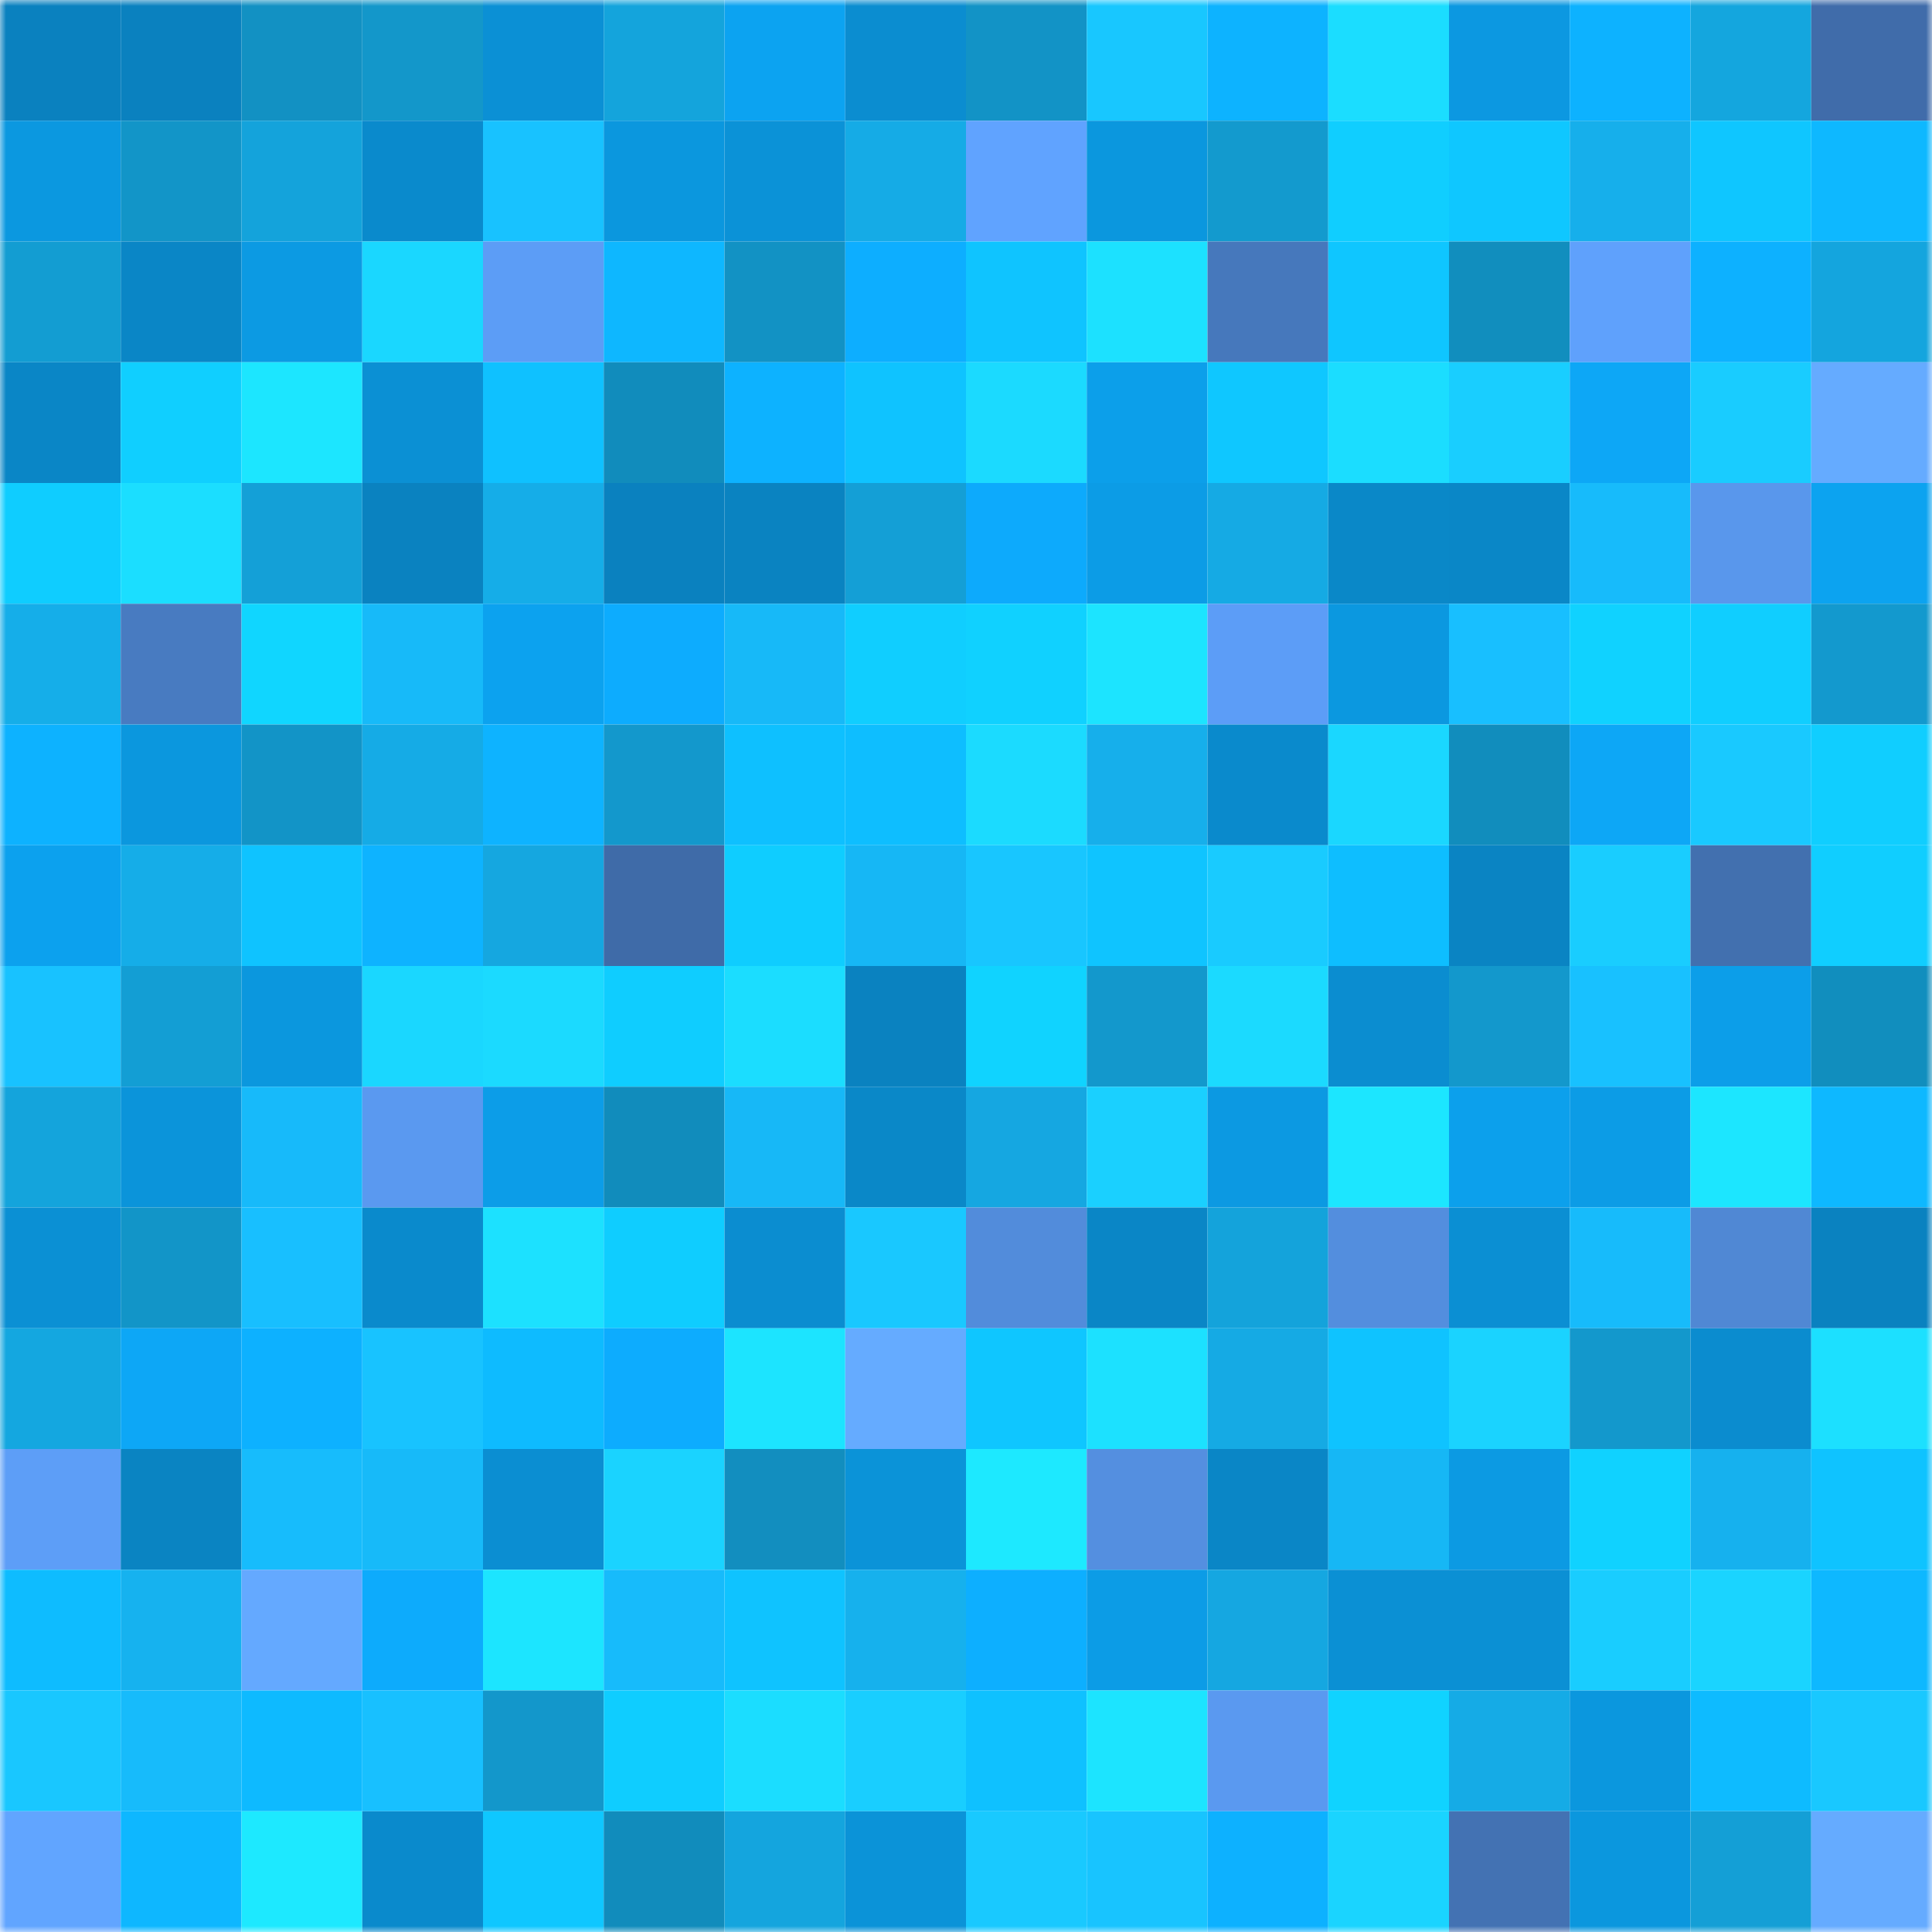 <svg viewBox="0 0 160 160" fill="none" role="img" xmlns="http://www.w3.org/2000/svg" width="240" height="240" name="ens%2Cipokamp.eth"><mask id="1222158538" mask-type="alpha" maskUnits="userSpaceOnUse" x="0" y="0" width="160" height="160"><rect width="160" height="160" fill="#FFFFFF"></rect></mask><g mask="url(#1222158538)"><rect x="0" y="0" width="10" height="10" fill="#0a81bf"></rect><rect x="10" y="0" width="10" height="10" fill="#0a81bf"></rect><rect x="20" y="0" width="10" height="10" fill="#1291c3"></rect><rect x="30" y="0" width="10" height="10" fill="#1397ca"></rect><rect x="40" y="0" width="10" height="10" fill="#0b90d5"></rect><rect x="50" y="0" width="10" height="10" fill="#14a4dc"></rect><rect x="60" y="0" width="10" height="10" fill="#0ca3f1"></rect><rect x="70" y="0" width="10" height="10" fill="#0b8dd0"></rect><rect x="80" y="0" width="10" height="10" fill="#1293c6"></rect><rect x="90" y="0" width="10" height="10" fill="#18c7ff"></rect><rect x="100" y="0" width="10" height="10" fill="#0db3ff"></rect><rect x="110" y="0" width="10" height="10" fill="#1bddff"></rect><rect x="120" y="0" width="10" height="10" fill="#0c98e1"></rect><rect x="130" y="0" width="10" height="10" fill="#0db2ff"></rect><rect x="140" y="0" width="10" height="10" fill="#14a6de"></rect><rect x="150" y="0" width="10" height="10" fill="#406caa"></rect><rect x="0" y="10" width="10" height="10" fill="#0b98e0"></rect><rect x="10" y="10" width="10" height="10" fill="#1295c8"></rect><rect x="20" y="10" width="10" height="10" fill="#14a3db"></rect><rect x="30" y="10" width="10" height="10" fill="#0a8acc"></rect><rect x="40" y="10" width="10" height="10" fill="#18c2ff"></rect><rect x="50" y="10" width="10" height="10" fill="#0b97de"></rect><rect x="60" y="10" width="10" height="10" fill="#0b92d7"></rect><rect x="70" y="10" width="10" height="10" fill="#15abe6"></rect><rect x="80" y="10" width="10" height="10" fill="#60a3ff"></rect><rect x="90" y="10" width="10" height="10" fill="#0b97de"></rect><rect x="100" y="10" width="10" height="10" fill="#139ace"></rect><rect x="110" y="10" width="10" height="10" fill="#10ceff"></rect><rect x="120" y="10" width="10" height="10" fill="#0fc7ff"></rect><rect x="130" y="10" width="10" height="10" fill="#16afeb"></rect><rect x="140" y="10" width="10" height="10" fill="#0fc6ff"></rect><rect x="150" y="10" width="10" height="10" fill="#0eb8ff"></rect><rect x="0" y="20" width="10" height="10" fill="#139dd2"></rect><rect x="10" y="20" width="10" height="10" fill="#0a86c6"></rect><rect x="20" y="20" width="10" height="10" fill="#0c9ae3"></rect><rect x="30" y="20" width="10" height="10" fill="#1ad7ff"></rect><rect x="40" y="20" width="10" height="10" fill="#5c9df6"></rect><rect x="50" y="20" width="10" height="10" fill="#0eb7ff"></rect><rect x="60" y="20" width="10" height="10" fill="#1292c4"></rect><rect x="70" y="20" width="10" height="10" fill="#0daeff"></rect><rect x="80" y="20" width="10" height="10" fill="#0fc4ff"></rect><rect x="90" y="20" width="10" height="10" fill="#1ce1ff"></rect><rect x="100" y="20" width="10" height="10" fill="#4678bc"></rect><rect x="110" y="20" width="10" height="10" fill="#0fc6ff"></rect><rect x="120" y="20" width="10" height="10" fill="#118ebe"></rect><rect x="130" y="20" width="10" height="10" fill="#5fa1fc"></rect><rect x="140" y="20" width="10" height="10" fill="#0db1ff"></rect><rect x="150" y="20" width="10" height="10" fill="#14a5de"></rect><rect x="0" y="30" width="10" height="10" fill="#0a86c6"></rect><rect x="10" y="30" width="10" height="10" fill="#10cfff"></rect><rect x="20" y="30" width="10" height="10" fill="#1ce6ff"></rect><rect x="30" y="30" width="10" height="10" fill="#0b90d4"></rect><rect x="40" y="30" width="10" height="10" fill="#0fc1ff"></rect><rect x="50" y="30" width="10" height="10" fill="#118cbc"></rect><rect x="60" y="30" width="10" height="10" fill="#0db2ff"></rect><rect x="70" y="30" width="10" height="10" fill="#0fc3ff"></rect><rect x="80" y="30" width="10" height="10" fill="#1bdaff"></rect><rect x="90" y="30" width="10" height="10" fill="#0c9fea"></rect><rect x="100" y="30" width="10" height="10" fill="#0fc7ff"></rect><rect x="110" y="30" width="10" height="10" fill="#1bddff"></rect><rect x="120" y="30" width="10" height="10" fill="#19ceff"></rect><rect x="130" y="30" width="10" height="10" fill="#0da7f6"></rect><rect x="140" y="30" width="10" height="10" fill="#19ccff"></rect><rect x="150" y="30" width="10" height="10" fill="#65abff"></rect><rect x="0" y="40" width="10" height="10" fill="#0fcdff"></rect><rect x="10" y="40" width="10" height="10" fill="#1bdeff"></rect><rect x="20" y="40" width="10" height="10" fill="#14a0d7"></rect><rect x="30" y="40" width="10" height="10" fill="#0a82c0"></rect><rect x="40" y="40" width="10" height="10" fill="#15ade8"></rect><rect x="50" y="40" width="10" height="10" fill="#0a81bf"></rect><rect x="60" y="40" width="10" height="10" fill="#0a83c1"></rect><rect x="70" y="40" width="10" height="10" fill="#149fd6"></rect><rect x="80" y="40" width="10" height="10" fill="#0daafc"></rect><rect x="90" y="40" width="10" height="10" fill="#0c9ce6"></rect><rect x="100" y="40" width="10" height="10" fill="#15aae4"></rect><rect x="110" y="40" width="10" height="10" fill="#0a88c8"></rect><rect x="120" y="40" width="10" height="10" fill="#0a87c7"></rect><rect x="130" y="40" width="10" height="10" fill="#17bbfb"></rect><rect x="140" y="40" width="10" height="10" fill="#5997ec"></rect><rect x="150" y="40" width="10" height="10" fill="#0ca3f0"></rect><rect x="0" y="50" width="10" height="10" fill="#15aee9"></rect><rect x="10" y="50" width="10" height="10" fill="#487bc1"></rect><rect x="20" y="50" width="10" height="10" fill="#10d6ff"></rect><rect x="30" y="50" width="10" height="10" fill="#17baf9"></rect><rect x="40" y="50" width="10" height="10" fill="#0ca2ef"></rect><rect x="50" y="50" width="10" height="10" fill="#0dacfe"></rect><rect x="60" y="50" width="10" height="10" fill="#17b9f8"></rect><rect x="70" y="50" width="10" height="10" fill="#10ceff"></rect><rect x="80" y="50" width="10" height="10" fill="#10d1ff"></rect><rect x="90" y="50" width="10" height="10" fill="#1ce4ff"></rect><rect x="100" y="50" width="10" height="10" fill="#5c9df7"></rect><rect x="110" y="50" width="10" height="10" fill="#0b98e0"></rect><rect x="120" y="50" width="10" height="10" fill="#18bfff"></rect><rect x="130" y="50" width="10" height="10" fill="#10d2ff"></rect><rect x="140" y="50" width="10" height="10" fill="#10ceff"></rect><rect x="150" y="50" width="10" height="10" fill="#1399ce"></rect><rect x="0" y="60" width="10" height="10" fill="#0db2ff"></rect><rect x="10" y="60" width="10" height="10" fill="#0b97de"></rect><rect x="20" y="60" width="10" height="10" fill="#1294c7"></rect><rect x="30" y="60" width="10" height="10" fill="#15abe6"></rect><rect x="40" y="60" width="10" height="10" fill="#0eb3ff"></rect><rect x="50" y="60" width="10" height="10" fill="#1398cc"></rect><rect x="60" y="60" width="10" height="10" fill="#0ec0ff"></rect><rect x="70" y="60" width="10" height="10" fill="#0ebeff"></rect><rect x="80" y="60" width="10" height="10" fill="#1bdbff"></rect><rect x="90" y="60" width="10" height="10" fill="#16afeb"></rect><rect x="100" y="60" width="10" height="10" fill="#0a8acc"></rect><rect x="110" y="60" width="10" height="10" fill="#1ad7ff"></rect><rect x="120" y="60" width="10" height="10" fill="#118dbd"></rect><rect x="130" y="60" width="10" height="10" fill="#0da7f6"></rect><rect x="140" y="60" width="10" height="10" fill="#19c9ff"></rect><rect x="150" y="60" width="10" height="10" fill="#10ceff"></rect><rect x="0" y="70" width="10" height="10" fill="#0ca1ee"></rect><rect x="10" y="70" width="10" height="10" fill="#15ade8"></rect><rect x="20" y="70" width="10" height="10" fill="#0fc3ff"></rect><rect x="30" y="70" width="10" height="10" fill="#0eb3ff"></rect><rect x="40" y="70" width="10" height="10" fill="#15a7e0"></rect><rect x="50" y="70" width="10" height="10" fill="#3f6ba8"></rect><rect x="60" y="70" width="10" height="10" fill="#0fcdff"></rect><rect x="70" y="70" width="10" height="10" fill="#16b7f5"></rect><rect x="80" y="70" width="10" height="10" fill="#18c6ff"></rect><rect x="90" y="70" width="10" height="10" fill="#0fc4ff"></rect><rect x="100" y="70" width="10" height="10" fill="#19cbff"></rect><rect x="110" y="70" width="10" height="10" fill="#0ebeff"></rect><rect x="120" y="70" width="10" height="10" fill="#0a84c3"></rect><rect x="130" y="70" width="10" height="10" fill="#19cdff"></rect><rect x="140" y="70" width="10" height="10" fill="#4270af"></rect><rect x="150" y="70" width="10" height="10" fill="#10ceff"></rect><rect x="0" y="80" width="10" height="10" fill="#18c2ff"></rect><rect x="10" y="80" width="10" height="10" fill="#139ed4"></rect><rect x="20" y="80" width="10" height="10" fill="#0b97de"></rect><rect x="30" y="80" width="10" height="10" fill="#1ad7ff"></rect><rect x="40" y="80" width="10" height="10" fill="#1bdaff"></rect><rect x="50" y="80" width="10" height="10" fill="#0fcdff"></rect><rect x="60" y="80" width="10" height="10" fill="#1bddff"></rect><rect x="70" y="80" width="10" height="10" fill="#0a82c0"></rect><rect x="80" y="80" width="10" height="10" fill="#10d3ff"></rect><rect x="90" y="80" width="10" height="10" fill="#1398cc"></rect><rect x="100" y="80" width="10" height="10" fill="#1bdaff"></rect><rect x="110" y="80" width="10" height="10" fill="#0b8dd0"></rect><rect x="120" y="80" width="10" height="10" fill="#1398cc"></rect><rect x="130" y="80" width="10" height="10" fill="#18c1ff"></rect><rect x="140" y="80" width="10" height="10" fill="#0c9ee9"></rect><rect x="150" y="80" width="10" height="10" fill="#118ebe"></rect><rect x="0" y="90" width="10" height="10" fill="#14a4dc"></rect><rect x="10" y="90" width="10" height="10" fill="#0b94da"></rect><rect x="20" y="90" width="10" height="10" fill="#17bafa"></rect><rect x="30" y="90" width="10" height="10" fill="#5a99f0"></rect><rect x="40" y="90" width="10" height="10" fill="#0c9de8"></rect><rect x="50" y="90" width="10" height="10" fill="#118cbc"></rect><rect x="60" y="90" width="10" height="10" fill="#17b8f7"></rect><rect x="70" y="90" width="10" height="10" fill="#0a88c8"></rect><rect x="80" y="90" width="10" height="10" fill="#15a7e1"></rect><rect x="90" y="90" width="10" height="10" fill="#1ad0ff"></rect><rect x="100" y="90" width="10" height="10" fill="#0c99e2"></rect><rect x="110" y="90" width="10" height="10" fill="#1ce6ff"></rect><rect x="120" y="90" width="10" height="10" fill="#0ca0ec"></rect><rect x="130" y="90" width="10" height="10" fill="#0c9ce6"></rect><rect x="140" y="90" width="10" height="10" fill="#1ce6ff"></rect><rect x="150" y="90" width="10" height="10" fill="#0eb8ff"></rect><rect x="0" y="100" width="10" height="10" fill="#0b90d4"></rect><rect x="10" y="100" width="10" height="10" fill="#1295c8"></rect><rect x="20" y="100" width="10" height="10" fill="#18bfff"></rect><rect x="30" y="100" width="10" height="10" fill="#0a8acc"></rect><rect x="40" y="100" width="10" height="10" fill="#1ce1ff"></rect><rect x="50" y="100" width="10" height="10" fill="#0fcdff"></rect><rect x="60" y="100" width="10" height="10" fill="#0b8dd0"></rect><rect x="70" y="100" width="10" height="10" fill="#19c8ff"></rect><rect x="80" y="100" width="10" height="10" fill="#528cdb"></rect><rect x="90" y="100" width="10" height="10" fill="#0a86c6"></rect><rect x="100" y="100" width="10" height="10" fill="#14a3db"></rect><rect x="110" y="100" width="10" height="10" fill="#538ede"></rect><rect x="120" y="100" width="10" height="10" fill="#0b8fd3"></rect><rect x="130" y="100" width="10" height="10" fill="#17bbfb"></rect><rect x="140" y="100" width="10" height="10" fill="#5088d4"></rect><rect x="150" y="100" width="10" height="10" fill="#0a82c0"></rect><rect x="0" y="110" width="10" height="10" fill="#14a7e0"></rect><rect x="10" y="110" width="10" height="10" fill="#0da7f6"></rect><rect x="20" y="110" width="10" height="10" fill="#0db1ff"></rect><rect x="30" y="110" width="10" height="10" fill="#18c3ff"></rect><rect x="40" y="110" width="10" height="10" fill="#0ebbff"></rect><rect x="50" y="110" width="10" height="10" fill="#0dacfe"></rect><rect x="60" y="110" width="10" height="10" fill="#1ce4ff"></rect><rect x="70" y="110" width="10" height="10" fill="#65abff"></rect><rect x="80" y="110" width="10" height="10" fill="#0fc6ff"></rect><rect x="90" y="110" width="10" height="10" fill="#1ce1ff"></rect><rect x="100" y="110" width="10" height="10" fill="#15aae4"></rect><rect x="110" y="110" width="10" height="10" fill="#0fc3ff"></rect><rect x="120" y="110" width="10" height="10" fill="#1ad3ff"></rect><rect x="130" y="110" width="10" height="10" fill="#1398cc"></rect><rect x="140" y="110" width="10" height="10" fill="#0b8ccf"></rect><rect x="150" y="110" width="10" height="10" fill="#1ce0ff"></rect><rect x="0" y="120" width="10" height="10" fill="#5d9ef7"></rect><rect x="10" y="120" width="10" height="10" fill="#0a84c2"></rect><rect x="20" y="120" width="10" height="10" fill="#17bcfc"></rect><rect x="30" y="120" width="10" height="10" fill="#17baf9"></rect><rect x="40" y="120" width="10" height="10" fill="#0b8ed2"></rect><rect x="50" y="120" width="10" height="10" fill="#1ad3ff"></rect><rect x="60" y="120" width="10" height="10" fill="#128ebf"></rect><rect x="70" y="120" width="10" height="10" fill="#0b93d8"></rect><rect x="80" y="120" width="10" height="10" fill="#1de9ff"></rect><rect x="90" y="120" width="10" height="10" fill="#548fe0"></rect><rect x="100" y="120" width="10" height="10" fill="#0a86c6"></rect><rect x="110" y="120" width="10" height="10" fill="#16b7f5"></rect><rect x="120" y="120" width="10" height="10" fill="#0c9ae3"></rect><rect x="130" y="120" width="10" height="10" fill="#10d2ff"></rect><rect x="140" y="120" width="10" height="10" fill="#16b1ee"></rect><rect x="150" y="120" width="10" height="10" fill="#0fc3ff"></rect><rect x="0" y="130" width="10" height="10" fill="#0ebcff"></rect><rect x="10" y="130" width="10" height="10" fill="#16b2ef"></rect><rect x="20" y="130" width="10" height="10" fill="#64a9ff"></rect><rect x="30" y="130" width="10" height="10" fill="#0dabfc"></rect><rect x="40" y="130" width="10" height="10" fill="#1ce5ff"></rect><rect x="50" y="130" width="10" height="10" fill="#17bbfb"></rect><rect x="60" y="130" width="10" height="10" fill="#0fc3ff"></rect><rect x="70" y="130" width="10" height="10" fill="#16b1ed"></rect><rect x="80" y="130" width="10" height="10" fill="#0dafff"></rect><rect x="90" y="130" width="10" height="10" fill="#0c9ce6"></rect><rect x="100" y="130" width="10" height="10" fill="#15a7e1"></rect><rect x="110" y="130" width="10" height="10" fill="#0b90d4"></rect><rect x="120" y="130" width="10" height="10" fill="#0b90d4"></rect><rect x="130" y="130" width="10" height="10" fill="#19cdff"></rect><rect x="140" y="130" width="10" height="10" fill="#1ad4ff"></rect><rect x="150" y="130" width="10" height="10" fill="#0eb8ff"></rect><rect x="0" y="140" width="10" height="10" fill="#19c7ff"></rect><rect x="10" y="140" width="10" height="10" fill="#17bbfb"></rect><rect x="20" y="140" width="10" height="10" fill="#0ebaff"></rect><rect x="30" y="140" width="10" height="10" fill="#18c0ff"></rect><rect x="40" y="140" width="10" height="10" fill="#1397cb"></rect><rect x="50" y="140" width="10" height="10" fill="#0fcdff"></rect><rect x="60" y="140" width="10" height="10" fill="#1bddff"></rect><rect x="70" y="140" width="10" height="10" fill="#19ceff"></rect><rect x="80" y="140" width="10" height="10" fill="#0fc1ff"></rect><rect x="90" y="140" width="10" height="10" fill="#1ce4ff"></rect><rect x="100" y="140" width="10" height="10" fill="#5a99f0"></rect><rect x="110" y="140" width="10" height="10" fill="#10d3ff"></rect><rect x="120" y="140" width="10" height="10" fill="#15abe6"></rect><rect x="130" y="140" width="10" height="10" fill="#0b97de"></rect><rect x="140" y="140" width="10" height="10" fill="#0ebbff"></rect><rect x="150" y="140" width="10" height="10" fill="#19c8ff"></rect><rect x="0" y="150" width="10" height="10" fill="#61a5ff"></rect><rect x="10" y="150" width="10" height="10" fill="#0eb7ff"></rect><rect x="20" y="150" width="10" height="10" fill="#1de9ff"></rect><rect x="30" y="150" width="10" height="10" fill="#0a8acc"></rect><rect x="40" y="150" width="10" height="10" fill="#0fc7ff"></rect><rect x="50" y="150" width="10" height="10" fill="#118cbc"></rect><rect x="60" y="150" width="10" height="10" fill="#14a5de"></rect><rect x="70" y="150" width="10" height="10" fill="#0b93d8"></rect><rect x="80" y="150" width="10" height="10" fill="#19c9ff"></rect><rect x="90" y="150" width="10" height="10" fill="#18c4ff"></rect><rect x="100" y="150" width="10" height="10" fill="#0db1ff"></rect><rect x="110" y="150" width="10" height="10" fill="#1ad4ff"></rect><rect x="120" y="150" width="10" height="10" fill="#4372b3"></rect><rect x="130" y="150" width="10" height="10" fill="#0b97de"></rect><rect x="140" y="150" width="10" height="10" fill="#149fd6"></rect><rect x="150" y="150" width="10" height="10" fill="#65abff"></rect></g></svg>